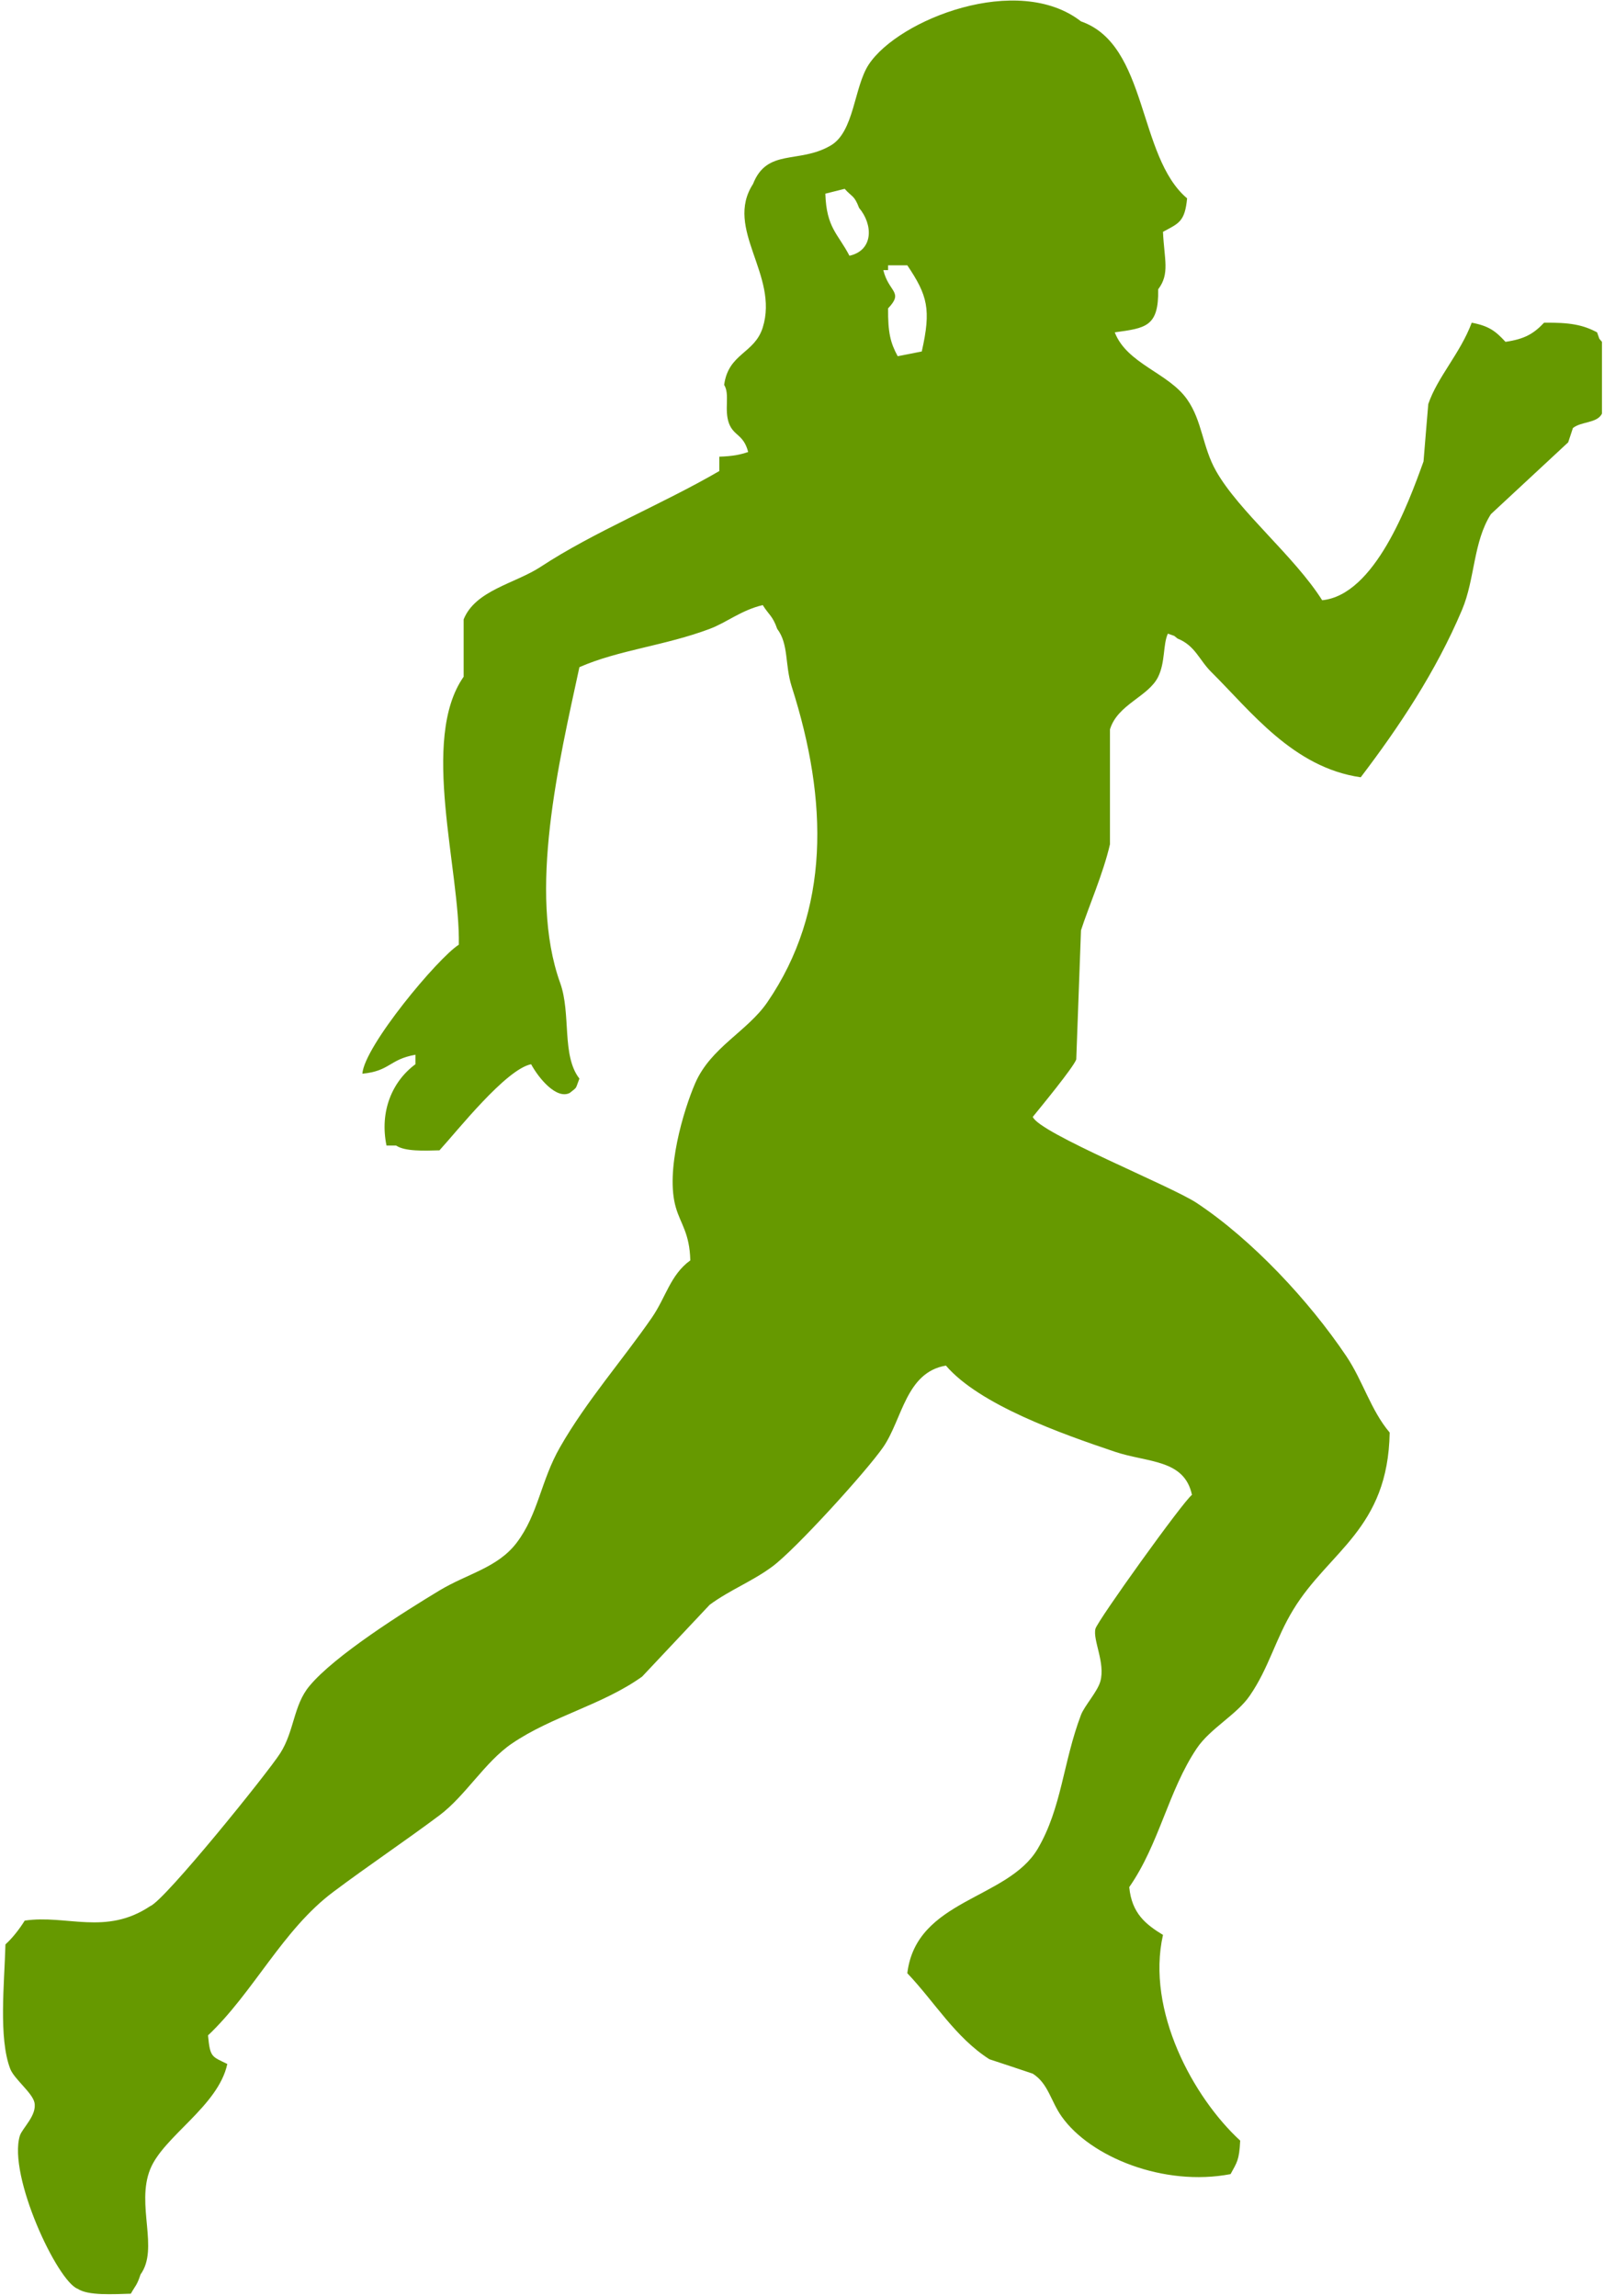 <svg
 xmlns="http://www.w3.org/2000/svg"
 xmlns:xlink="http://www.w3.org/1999/xlink"
 width="58px" height="83px">
<path fill-rule="evenodd"  fill="#669900"
 d="M26.010,16.511 C26.010,16.683 26.010,16.859 26.010,17.030 C23.935,18.236 21.472,19.229 19.556,20.489 C18.633,21.098 17.192,21.335 16.765,22.393 C16.765,23.085 16.765,23.778 16.765,24.467 C15.181,26.729 16.643,31.454 16.591,34.154 C15.830,34.638 13.171,37.827 13.103,38.819 C14.112,38.721 14.064,38.304 15.022,38.133 C15.022,38.248 15.022,38.363 15.022,38.476 C14.180,39.097 13.721,40.184 13.976,41.417 C14.091,41.417 14.206,41.417 14.325,41.417 C14.643,41.631 15.319,41.605 15.891,41.589 C16.538,40.883 18.289,38.661 19.205,38.476 C19.484,38.992 20.125,39.757 20.602,39.514 C20.886,39.284 20.794,39.403 20.951,38.996 C20.300,38.157 20.657,36.653 20.255,35.536 C19.079,32.271 20.213,27.543 20.951,24.121 C22.362,23.500 24.052,23.344 25.662,22.736 C26.273,22.509 26.786,22.068 27.580,21.876 C27.802,22.232 27.943,22.270 28.103,22.736 C28.524,23.289 28.377,24.033 28.625,24.814 C29.959,28.976 30.011,32.923 27.752,36.227 C27.026,37.292 25.698,37.864 25.135,39.170 C24.723,40.123 24.048,42.345 24.441,43.665 C24.610,44.249 24.938,44.586 24.961,45.568 C24.235,46.095 24.085,46.894 23.568,47.643 C22.527,49.150 21.207,50.650 20.255,52.314 C19.553,53.532 19.469,54.737 18.685,55.773 C17.995,56.684 16.913,56.887 15.891,57.502 C14.610,58.275 12.099,59.854 11.185,60.961 C10.610,61.653 10.645,62.580 10.136,63.382 C9.701,64.071 5.950,68.722 5.430,68.915 C3.824,69.990 2.400,69.213 0.894,69.438 C0.705,69.741 0.456,70.063 0.197,70.298 C0.160,71.695 -0.057,73.688 0.370,74.797 C0.512,75.163 1.159,75.653 1.244,76.008 C1.350,76.473 0.801,76.944 0.717,77.218 C0.283,78.656 2.075,82.484 2.812,82.751 C3.186,83.000 4.087,82.946 4.731,82.926 C4.900,82.623 4.950,82.634 5.081,82.232 C5.758,81.298 4.912,79.718 5.430,78.429 C5.907,77.237 7.892,76.151 8.219,74.621 C7.659,74.346 7.596,74.392 7.522,73.587 C9.173,72.026 10.221,69.767 12.054,68.398 C13.336,67.437 14.612,66.587 15.891,65.631 C16.830,64.928 17.536,63.699 18.508,63.037 C19.963,62.045 21.797,61.637 23.220,60.615 C24.031,59.750 24.847,58.886 25.662,58.019 C26.397,57.478 27.193,57.180 27.926,56.638 C28.759,56.024 31.341,53.183 31.940,52.314 C32.628,51.312 32.757,49.614 34.204,49.372 C35.423,50.794 38.401,51.842 40.309,52.485 C41.498,52.886 42.822,52.747 43.101,54.045 C42.789,54.270 39.687,58.594 39.611,58.886 C39.508,59.291 39.976,60.120 39.788,60.789 C39.682,61.166 39.213,61.673 39.088,62.001 C38.436,63.721 38.395,65.356 37.523,66.842 C36.432,68.684 33.133,68.660 32.808,71.340 C33.799,72.381 34.543,73.661 35.776,74.450 C36.301,74.621 36.824,74.797 37.345,74.972 C37.907,75.330 37.996,75.970 38.392,76.525 C39.424,77.983 42.078,79.066 44.497,78.603 C44.723,78.182 44.811,78.112 44.845,77.392 C43.149,75.833 41.437,72.693 42.053,69.955 C41.428,69.573 40.924,69.176 40.833,68.227 C41.920,66.667 42.243,64.746 43.275,63.210 C43.759,62.489 44.721,61.994 45.191,61.306 C45.886,60.298 46.122,59.245 46.765,58.195 C48.054,56.076 50.191,55.286 50.250,51.792 C49.568,50.989 49.280,49.918 48.681,49.029 C47.337,47.030 45.284,44.828 43.275,43.494 C42.364,42.886 37.578,40.966 37.345,40.380 C37.644,40.011 38.805,38.602 38.917,38.304 C38.974,36.750 39.031,35.190 39.088,33.636 C39.356,32.800 39.894,31.580 40.136,30.523 C40.136,29.138 40.136,27.752 40.136,26.370 C40.412,25.461 41.527,25.191 41.880,24.467 C42.140,23.930 42.050,23.305 42.229,22.909 C42.534,23.020 42.400,22.946 42.578,23.085 C43.221,23.344 43.357,23.857 43.800,24.296 C45.231,25.715 46.761,27.752 49.203,28.102 C50.571,26.305 51.917,24.296 52.867,22.047 C53.339,20.928 53.267,19.596 53.911,18.588 C54.843,17.722 55.774,16.859 56.705,15.992 C56.762,15.819 56.820,15.647 56.876,15.475 C57.185,15.230 57.750,15.307 57.926,14.956 C57.926,14.089 57.926,13.228 57.926,12.359 C57.783,12.185 57.862,12.315 57.750,12.016 C57.234,11.740 56.755,11.656 55.834,11.667 C55.455,12.066 55.133,12.258 54.438,12.359 C54.091,11.985 53.857,11.787 53.217,11.667 C52.800,12.781 51.980,13.627 51.646,14.609 C51.590,15.302 51.527,15.992 51.474,16.683 C50.919,18.226 49.714,21.509 47.809,21.701 C46.799,20.102 44.800,18.492 43.973,17.030 C43.478,16.161 43.476,15.219 42.925,14.439 C42.255,13.480 40.750,13.158 40.309,12.016 C41.428,11.860 41.901,11.819 41.880,10.458 C42.308,9.894 42.098,9.382 42.053,8.382 C42.620,8.074 42.844,8.024 42.925,7.171 C41.129,5.656 41.516,1.619 39.088,0.773 C36.808,-1.000 32.493,0.700 31.415,2.330 C30.873,3.151 30.894,4.784 30.020,5.271 C28.875,5.928 27.738,5.355 27.228,6.654 C26.178,8.278 28.177,9.939 27.580,11.843 C27.280,12.794 26.340,12.766 26.185,13.916 C26.399,14.255 26.178,14.804 26.358,15.302 C26.530,15.768 26.890,15.699 27.053,16.342 C26.752,16.442 26.506,16.493 26.010,16.511 ZM29.844,7.002 C29.884,8.244 30.301,8.446 30.716,9.247 C31.592,9.049 31.571,8.118 31.065,7.518 C30.886,7.049 30.816,7.136 30.543,6.827 C30.312,6.883 30.079,6.941 29.844,7.002 ZM32.113,9.592 C32.113,9.652 32.113,9.708 32.113,9.765 C32.054,9.765 31.994,9.765 31.940,9.765 C32.139,10.581 32.689,10.541 32.113,11.149 C32.105,12.021 32.197,12.393 32.460,12.878 C32.752,12.822 33.044,12.766 33.331,12.707 C33.676,11.182 33.540,10.682 32.808,9.592 C32.578,9.592 32.342,9.592 32.113,9.592 Z"/>
</svg>
